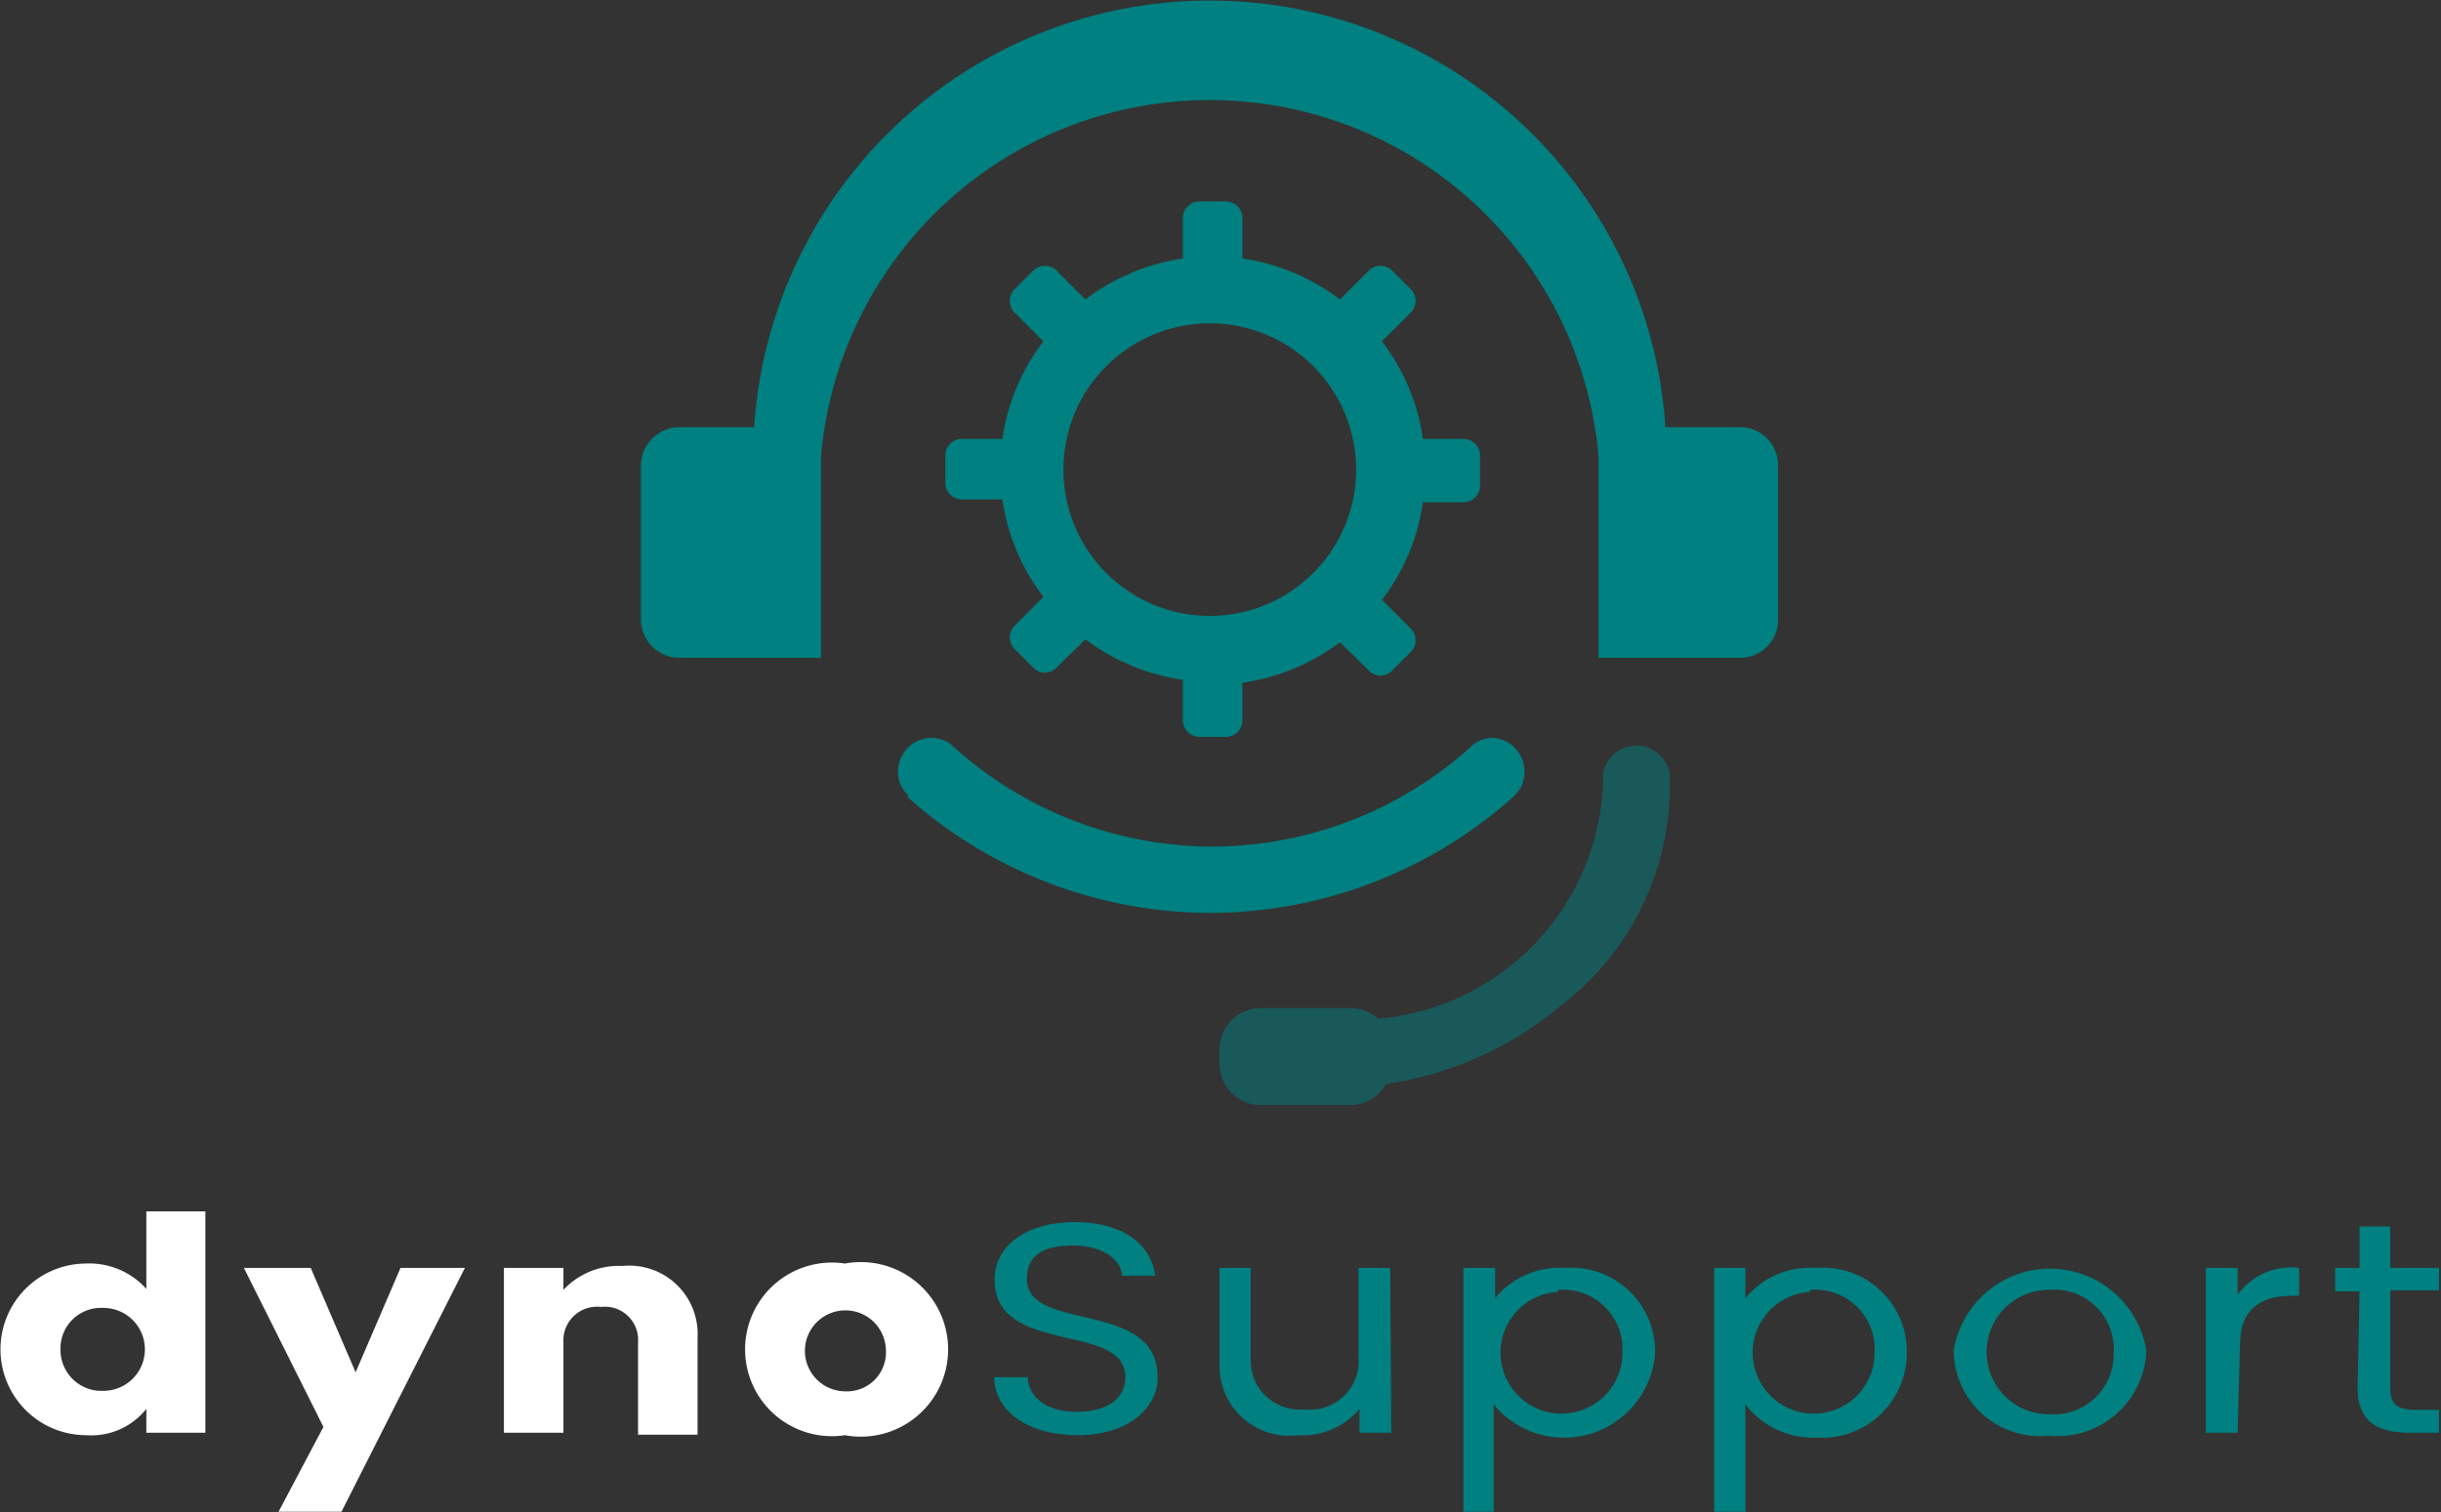 <svg xmlns="http://www.w3.org/2000/svg" viewBox="0 0 50.04 31.01"><rect x="0" y="0" width="50.04" height="31.01" fill="#333333" stroke="none"/><defs><style>.cls-1{fill:#fff;}.cls-2,.cls-3{fill:teal;}.cls-3{opacity:0.5;}</style></defs><title>dynosupport svg</title><g id="Layer_2" data-name="Layer 2"><g id="Layer_1-2" data-name="Layer 1"><path class="cls-1" d="M1.76,25.91A1.57,1.57,0,0,1,3,26.43V24.84H4.21v4.54H3v-.49a1.44,1.44,0,0,1-1.23.54,1.76,1.76,0,1,1,0-3.52Zm.36.91a.83.83,0,0,0-.88.84.84.84,0,0,0,.88.86.85.85,0,1,0,0-1.7Z"/><path class="cls-1" d="M8.21,26H9.53L7,31H5.71l.92-1.74L5,26H6.37l.92,2.14Z"/><path class="cls-1" d="M13.08,27.52a.68.68,0,0,0-.76-.72.69.69,0,0,0-.77.72v1.86H10.33V26h1.22v.45a1.55,1.55,0,0,1,1.21-.49,1.4,1.4,0,0,1,1.54,1.46v2H13.08Z"/><path class="cls-1" d="M17.32,29.43a1.78,1.78,0,1,1,0-3.52,1.79,1.79,0,1,1,0,3.52Zm0-.9a.8.8,0,0,0,.84-.86.83.83,0,1,0-.84.86Z"/><path class="cls-2" d="M22.09,29.43c-1,0-1.7-.48-1.71-1.19h.69c0,.36.33.71,1,.71s1-.3,1-.71c0-1.15-2.68-.42-2.68-2,0-.7.66-1.18,1.64-1.18s1.57.45,1.65,1.1H23c0-.29-.35-.62-1-.62s-.95.22-.95.69c0,1.1,2.68.41,2.68,2C23.75,28.83,23.17,29.43,22.09,29.43Z"/><path class="cls-2" d="M28.52,29.38h-.65v-.49a1.52,1.52,0,0,1-1.25.54A1.43,1.43,0,0,1,25,28V26h.64v1.9a1,1,0,0,0,1.09,1,1,1,0,0,0,1.12-1.08V26h.65Z"/><path class="cls-2" d="M32.08,26a1.72,1.72,0,0,1,1.85,1.73,1.87,1.87,0,0,1-3.31,1.07V31H30V26h.65v.62A1.7,1.7,0,0,1,32.08,26Zm-.14.49a1.25,1.25,0,1,0,1.32,1.24A1.22,1.22,0,0,0,31.94,26.45Z"/><path class="cls-2" d="M37.24,26a1.72,1.72,0,0,1,1.85,1.73,1.74,1.74,0,0,1-1.85,1.75,1.76,1.76,0,0,1-1.46-.68V31h-.64V26h.64v.62A1.72,1.72,0,0,1,37.24,26Zm-.13.49a1.25,1.25,0,1,0,1.32,1.24A1.22,1.22,0,0,0,37.11,26.45Z"/><path class="cls-2" d="M42,29.44a1.77,1.77,0,0,1-1.95-1.74,2,2,0,0,1,3.95,0A1.82,1.82,0,0,1,42,29.44ZM42,29a1.23,1.23,0,0,0,1.33-1.25A1.22,1.22,0,0,0,42,26.45,1.25,1.25,0,1,0,42,29Z"/><path class="cls-2" d="M45.87,29.38h-.65V26h.65v.55A1.35,1.35,0,0,1,47.13,26v.57H47c-.61,0-1.08.24-1.08,1Z"/><path class="cls-2" d="M48.37,26.48h-.5V26h.5v-.85H49V26h1v.46H49v2c0,.34.14.45.54.45H50v.47h-.59c-.69,0-1.08-.24-1.08-.92Z"/><path class="cls-2" d="M30,9h-.83a4.28,4.28,0,0,0-.84-2l.59-.59a.34.34,0,0,0,0-.48l-.38-.38a.34.34,0,0,0-.48,0l-.59.59a4.38,4.38,0,0,0-2-.84V4.47a.34.34,0,0,0-.34-.34h-.54a.34.34,0,0,0-.34.34V5.3a4.38,4.38,0,0,0-2,.84l-.59-.59a.34.34,0,0,0-.48,0l-.38.38a.34.34,0,0,0,0,.48l.59.59a4.28,4.28,0,0,0-.84,2h-.83a.34.34,0,0,0-.34.34V9.9a.34.34,0,0,0,.34.34h.83a4.28,4.28,0,0,0,.84,2l-.59.59a.34.34,0,0,0,0,.48l.38.38a.33.33,0,0,0,.48,0l.59-.58a4.37,4.37,0,0,0,2,.83v.83a.34.34,0,0,0,.34.34h.54a.34.34,0,0,0,.34-.34V14a4.37,4.37,0,0,0,2-.83l.59.58a.33.33,0,0,0,.48,0l.38-.38a.34.34,0,0,0,0-.48l-.59-.59a4.28,4.28,0,0,0,.84-2H30a.34.34,0,0,0,.34-.34V9.36A.34.34,0,0,0,30,9ZM24.8,12.63a3,3,0,1,1,3-3A3,3,0,0,1,24.8,12.63Z"/><path class="cls-2" d="M30.61,15.13h0a.68.68,0,0,0-.4.13l-.11.1h0a7.94,7.94,0,0,1-5.25,2h0a7.94,7.94,0,0,1-5.25-2h0l-.11-.1a.68.68,0,0,0-.4-.13h0a.69.69,0,0,0-.68.69h0a.64.64,0,0,0,.2.48h0l0,.05h0a9.36,9.36,0,0,0,6.22,2.37h0A9.36,9.36,0,0,0,31,16.36h0l.05-.05h0a.64.64,0,0,0,.2-.48h0A.69.69,0,0,0,30.61,15.13Z"/><path class="cls-2" d="M36.45,9.54v3.17a.78.78,0,0,1-.78.78h-2.9V9.36a8,8,0,0,0-15.94,0v4.13h-2.9a.79.79,0,0,1-.79-.78V9.54a.79.79,0,0,1,.79-.78h1.53a9.36,9.36,0,0,1,18.68,0h1.53A.78.78,0,0,1,36.45,9.54Z"/><path class="cls-3" d="M32,20.62a7.26,7.26,0,0,1-3.59,1.61.83.83,0,0,1-.74.43H25.88A.85.85,0,0,1,25,21.8v-.27a.85.85,0,0,1,.86-.86h1.81a.85.85,0,0,1,.58.22h0a5.05,5.05,0,0,0,4.61-4.77h0v0h0s0-.09,0-.13a.62.62,0,0,1,.12-.41v0a.7.7,0,0,1,.57-.29.66.66,0,0,1,.4.13.7.7,0,0,1,.28.44h0v.07h0a.17.17,0,0,0,0,.07v0A5.68,5.68,0,0,1,32,20.62Z"/></g></g></svg>